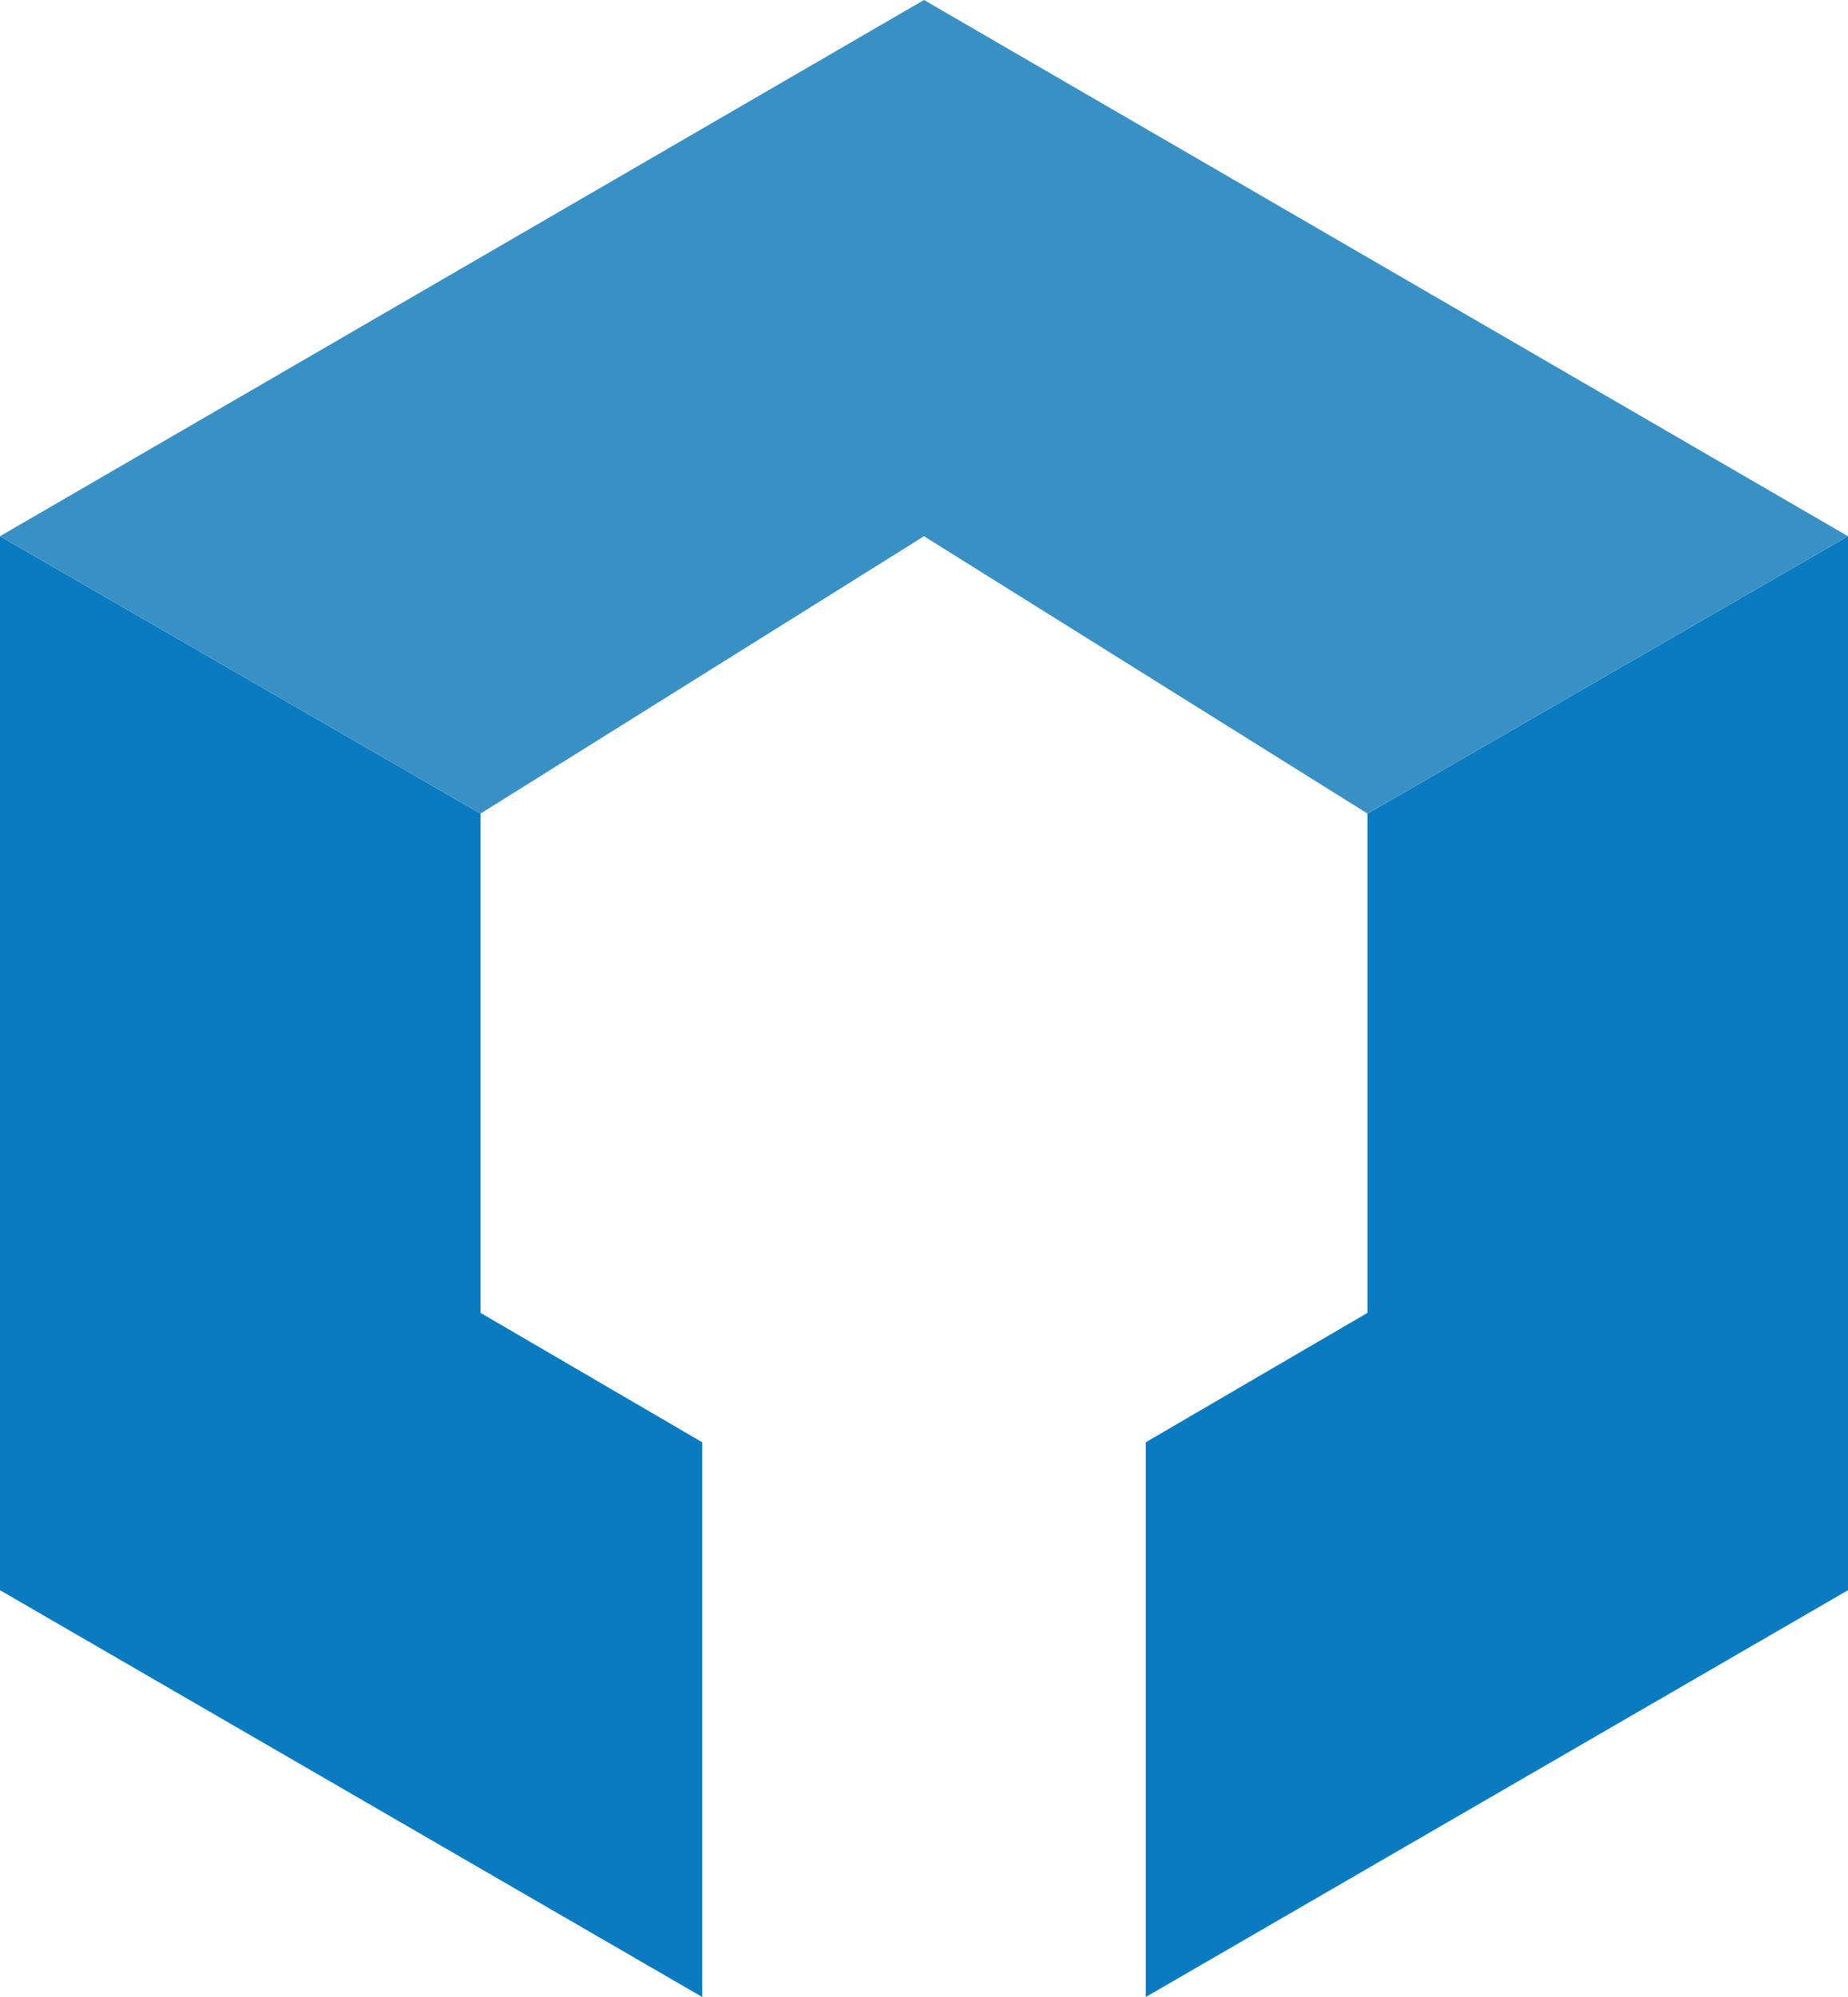 <svg xmlns="http://www.w3.org/2000/svg" width="100" height="108" viewBox="0 0 100 108">
    <g fill="none" fill-rule="evenodd">
        <g>
            <g>
                <g>
                    <path fill="#0A7BC0" d="M0 29L26 44 26 71 38 78 38 108 0 86z" transform="translate(-1210 -80) translate(1080) translate(130 80)"/>
                    <path fill="#0A7BC0" d="M62 29L88 44 88 71 100 78 100 108 62 86z" transform="translate(-1210 -80) translate(1080) translate(130 80) matrix(-1 0 0 1 162 0)"/>
                    <path fill="#3990C5" d="M26 44L0 29 50 0l50 29-26 15-24-15-24 15z" transform="translate(-1210 -80) translate(1080) translate(130 80)"/>
                </g>
            </g>
        </g>
    </g>
</svg>
